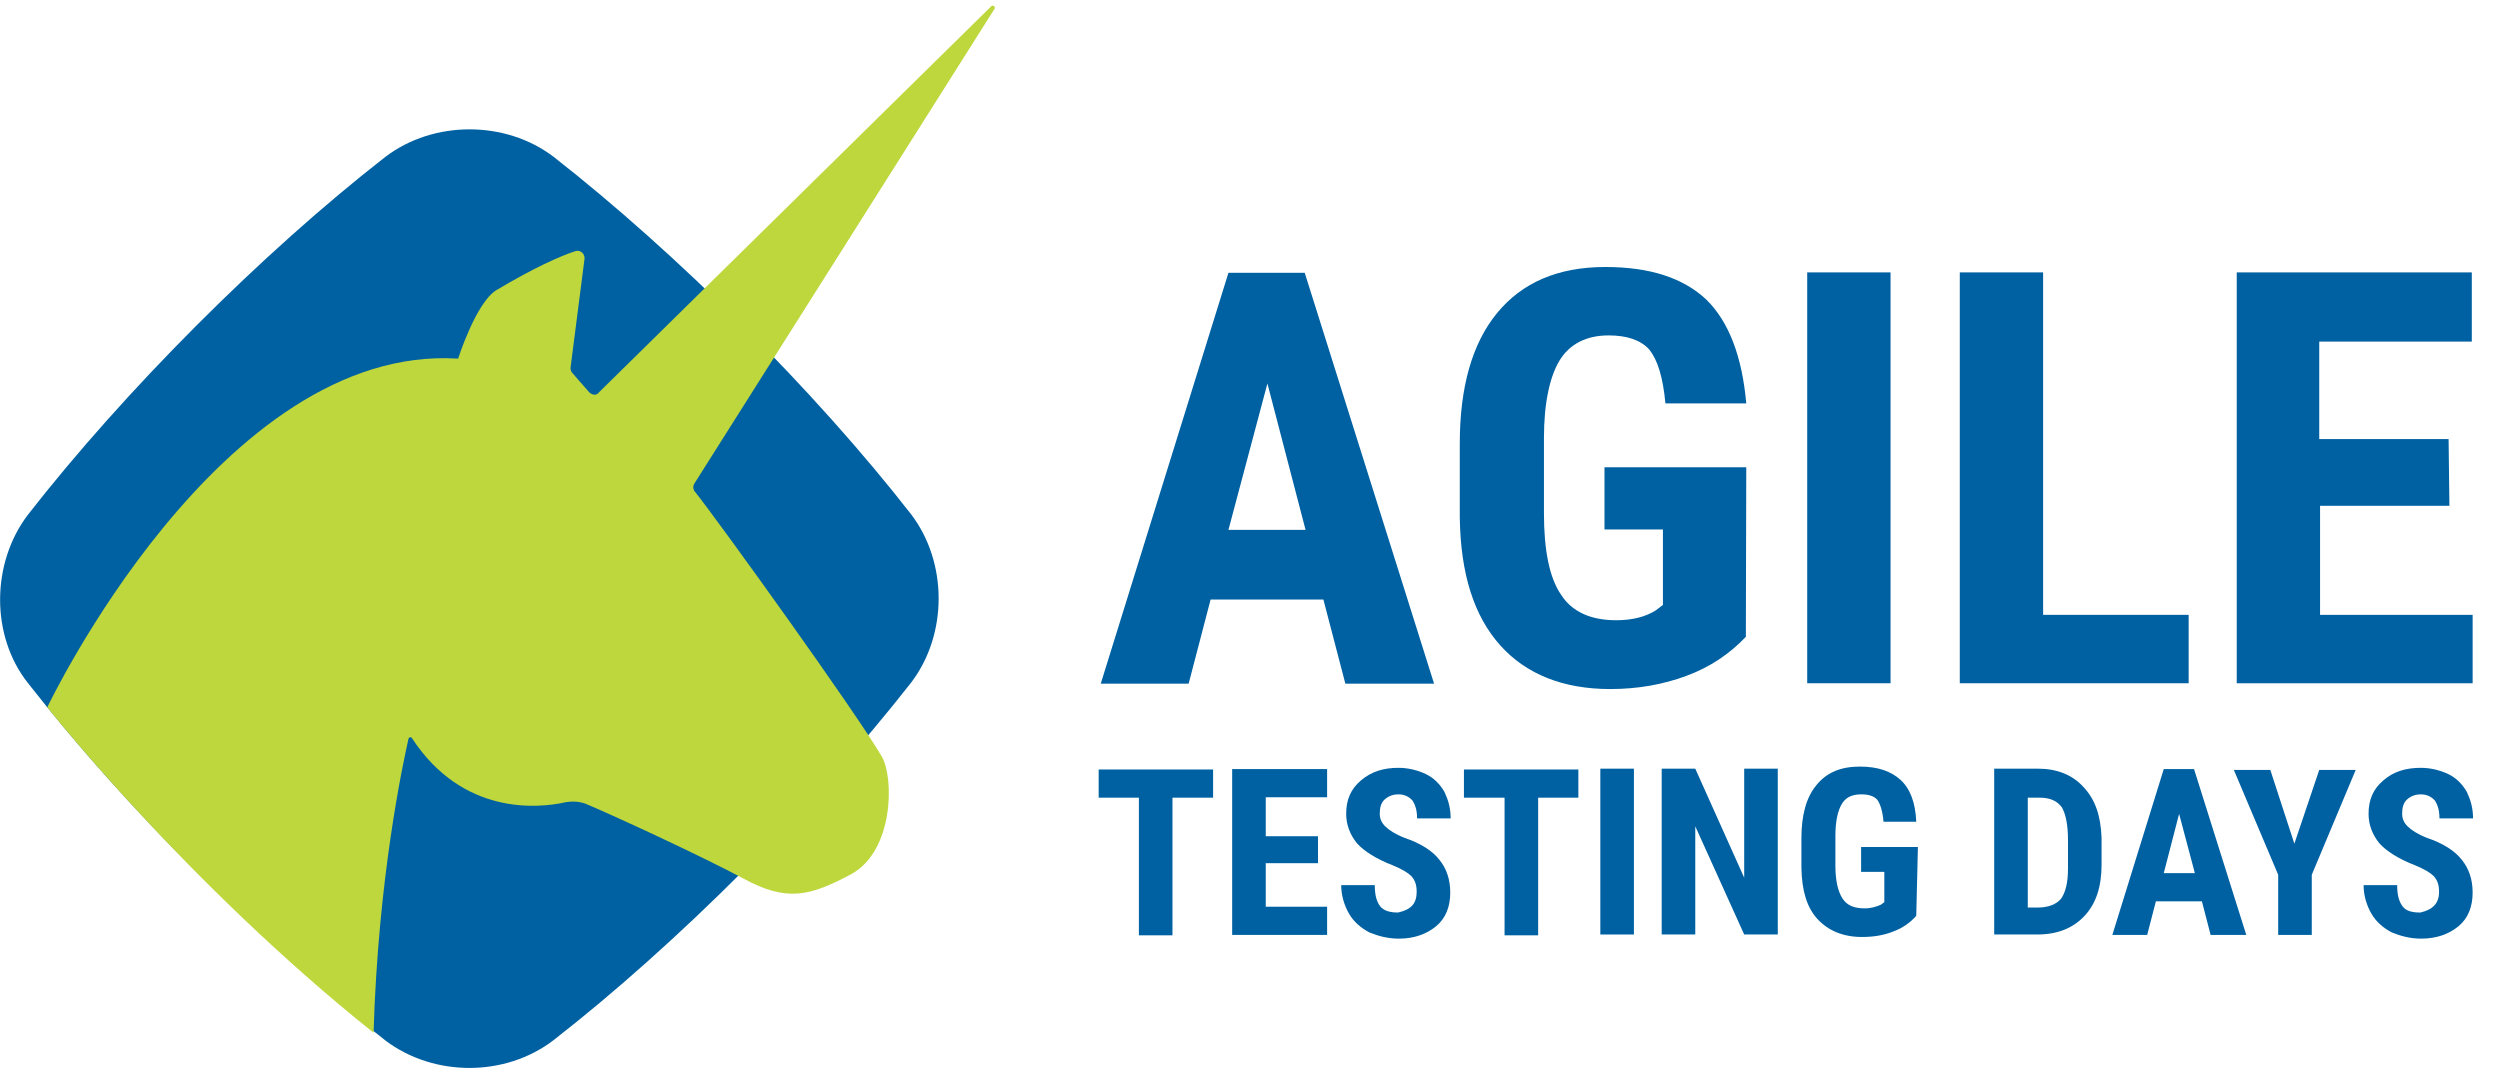 <?xml version="1.0" encoding="utf-8"?>
<!-- Generator: Adobe Illustrator 22.0.0, SVG Export Plug-In . SVG Version: 6.00 Build 0)  -->
<svg version="1.1" id="Ebene_1" xmlns="http://www.w3.org/2000/svg" xmlns:xlink="http://www.w3.org/1999/xlink" x="0px" y="0px"
	 viewBox="0 0 603 259" style="enable-background:new 0 0 603 259;" xml:space="preserve">
<style type="text/css">
	.st0{fill:#0061A2;}
	.st1{fill:#BED73D;}
</style>
<g>
	<g>
		<g>
			<g>
				<path class="st0" d="M292.7,192.4h-9.9v33.2h-8.1v-33.2H265v-6.8h27.6v6.8H292.7z"/>
				<path class="st0" d="M317.9,208.2h-12.6v10.5h14.8v6.8h-22.9v-40h22.9v6.8h-14.8v9.4h12.6V208.2z"/>
				<path class="st0" d="M341.7,215.1c0-1.7-0.4-2.8-1.3-3.8c-0.8-0.8-2.3-1.7-4.5-2.6c-3.9-1.5-6.9-3.4-8.6-5.3
					c-1.7-2.1-2.6-4.5-2.6-7.1c0-3.4,1.1-6,3.6-8.1s5.4-3,9-3c2.4,0,4.7,0.6,6.6,1.5c1.9,0.9,3.4,2.4,4.5,4.3
					c0.9,1.9,1.5,3.9,1.5,6.4h-8.1c0-1.9-0.4-3.2-1.1-4.3c-0.8-0.9-1.9-1.5-3.4-1.5c-1.3,0-2.4,0.4-3.4,1.3
					c-0.8,0.8-1.1,1.9-1.1,3.4c0,1.1,0.4,2.1,1.3,3c0.9,0.9,2.4,1.9,4.7,2.8c3.9,1.3,6.8,3.2,8.4,5.3c1.7,2.1,2.6,4.7,2.6,7.9
					c0,3.4-1.1,6.2-3.4,8.1s-5.3,3-9,3c-2.6,0-4.9-0.6-7.1-1.5c-2.1-1.1-3.8-2.6-4.9-4.5c-1.1-1.9-1.9-4.3-1.9-6.9h8.1
					c0,2.3,0.4,3.9,1.3,5.1c0.9,1.1,2.4,1.5,4.3,1.5C340.4,219.4,341.7,217.9,341.7,215.1z"/>
				<path class="st0" d="M380.9,192.4H371v33.2h-8.1v-33.2h-9.8v-6.8h27.6v6.8H380.9z"/>
				<path class="st0" d="M394.1,225.4H386v-40h8.1V225.4z"/>
				<path class="st0" d="M428.8,225.4h-8.1l-11.8-26.1v26.1h-8.1v-40h8.1l11.8,26.3v-26.3h8.1V225.4z"/>
				<path class="st0" d="M462.2,220.9c-1.5,1.7-3.4,3-5.6,3.8c-2.3,0.9-4.7,1.3-7.5,1.3c-4.5,0-8.1-1.5-10.7-4.3
					c-2.6-2.8-3.8-6.9-3.9-12.4v-7.1c0-5.4,1.1-9.8,3.6-12.8c2.4-3,5.8-4.5,10.5-4.5c4.3,0,7.5,1.1,9.8,3.2
					c2.3,2.1,3.6,5.4,3.8,10.1h-7.9c-0.2-2.6-0.8-4.3-1.5-5.3c-0.8-0.9-2.1-1.3-3.9-1.3c-2.3,0-3.8,0.8-4.7,2.4
					c-0.9,1.5-1.5,4.1-1.5,7.5v7.3c0,3.6,0.6,6.2,1.7,7.9c1.1,1.7,2.8,2.4,5.4,2.4c1.5,0,2.8-0.4,3.9-0.9l0.8-0.6v-7.3h-5.6v-6h13.7
					L462.2,220.9L462.2,220.9z"/>
				<path class="st0" d="M481,225.4v-40h10.5c4.7,0,8.4,1.5,11.1,4.5c2.8,3,4.1,6.9,4.3,12.2v6.4c0,5.3-1.3,9.4-4.1,12.4
					s-6.6,4.5-11.4,4.5H481z M489.1,192.4v26.5h2.4c2.6,0,4.5-0.8,5.6-2.1c1.1-1.5,1.7-3.9,1.7-7.3v-6.9c0-3.8-0.6-6.4-1.5-7.9
					c-1.1-1.5-2.8-2.3-5.3-2.3C492.1,192.4,489.1,192.4,489.1,192.4z"/>
				<path class="st0" d="M531.1,217.4H520l-2.1,8.1h-8.4l12.4-40h7.3l12.6,40h-8.6L531.1,217.4z M521.9,210.6h7.5l-3.8-14.3
					L521.9,210.6z"/>
				<path class="st0" d="M553.4,203.5l6-17.8h8.8L557.6,211v14.5h-8.1V211l-10.7-25.3h8.8L553.4,203.5z"/>
				<path class="st0" d="M588.3,215.1c0-1.7-0.4-2.8-1.3-3.8c-0.8-0.8-2.3-1.7-4.5-2.6c-3.9-1.5-6.9-3.4-8.6-5.3
					c-1.7-2.1-2.6-4.5-2.6-7.1c0-3.4,1.1-6,3.6-8.1c2.4-2.1,5.4-3,9-3c2.4,0,4.7,0.6,6.6,1.5c1.9,0.9,3.4,2.4,4.5,4.3
					c0.9,1.9,1.5,3.9,1.5,6.4h-8.1c0-1.9-0.4-3.2-1.1-4.3c-0.8-0.9-1.9-1.5-3.4-1.5c-1.3,0-2.4,0.4-3.4,1.3
					c-0.8,0.8-1.1,1.9-1.1,3.4c0,1.1,0.4,2.1,1.3,3c0.9,0.9,2.4,1.9,4.7,2.8c3.9,1.3,6.8,3.2,8.4,5.3c1.7,2.1,2.6,4.7,2.6,7.9
					c0,3.4-1.1,6.2-3.4,8.1c-2.3,1.9-5.3,3-9,3c-2.6,0-4.9-0.6-7.1-1.5c-2.1-1.1-3.8-2.6-4.9-4.5s-1.9-4.3-1.9-6.9h8.1
					c0,2.3,0.4,3.9,1.3,5.1s2.4,1.5,4.3,1.5C586.8,219.4,588.3,217.9,588.3,215.1z"/>
			</g>
			<g>
				<path class="st0" d="M319.2,144.6H292l-5.3,20.3h-21.2l30.8-99.1h18.4l31.2,99.1h-21.4L319.2,144.6z M296.3,127.8h18.6
					l-9.2-35.3L296.3,127.8z"/>
				<path class="st0" d="M421.1,153.6c-3.9,4.1-8.6,7.3-14.3,9.4c-5.6,2.1-11.8,3.2-18.4,3.2c-11.4,0-20.3-3.6-26.5-10.5
					c-6.4-7.1-9.6-17.3-9.8-30.8V107c0-13.7,3-24.2,9-31.5c6-7.3,14.6-11.1,26.1-11.1c10.7,0,18.8,2.6,24.4,7.9
					c5.4,5.3,8.6,13.7,9.6,25h-19.5c-0.6-6.4-1.9-10.5-3.9-13c-2.1-2.3-5.4-3.4-9.8-3.4c-5.4,0-9.4,2.1-11.8,6
					c-2.4,3.9-3.8,10.3-3.8,18.8v18c0,9,1.3,15.6,4.1,19.7c2.6,4.1,7.1,6.2,13.3,6.2c3.9,0,7.1-0.8,9.6-2.4l1.7-1.3v-18.2h-14.1v-15
					h34.2L421.1,153.6L421.1,153.6z"/>
				<path class="st0" d="M456,164.8h-20.1V65.7H456V164.8z"/>
				<path class="st0" d="M492.8,148.3h35.1v16.5h-55.2V65.7h20.1V148.3L492.8,148.3z"/>
				<path class="st0" d="M590.8,122h-31.2v26.3h36.8v16.5h-56.9V65.7h56.7v16.7h-36.8v23.5h31.2L590.8,122L590.8,122z"/>
			</g>
		</g>
	</g>
	<g>
		<path class="st0" d="M93,251c-29.8-23.3-62.7-56.1-86.3-86.3c-9-11.4-8.8-28.9,0-40.5C30,94.3,63.2,61,93,37.8
			c11.6-8.8,28.9-8.8,40.5,0c29.8,23.3,63.1,56.5,86.3,86.3c8.8,11.6,8.8,28.9,0,40.5c-23.3,29.8-56.5,63.1-86.3,86.3
			C121.9,259.8,104.7,259.8,93,251z"/>
		<path class="st1" d="M11.4,170.6c0,0,41.7-87.7,99.1-84.1c0,0,4.3-13.5,9.2-16.5c9-5.4,15.6-8.3,19-9.4c1.1-0.4,2.3,0.4,2.3,1.7
			l-3.4,26.5c0,0.4,0.2,0.9,0.4,1.1l4.1,4.7c0.8,0.8,1.9,0.8,2.4,0l94.6-93.1c0.4-0.4,1.1,0.2,0.8,0.6l-72.4,114.5
			c-0.4,0.6-0.4,1.5,0.2,2.1c5.8,7.3,38.9,53.3,45,63.8c3,5.3,2.8,22.7-7.3,28.3c-10.1,5.4-15.6,6.8-26.1,1.1
			c-10.1-5.4-30-14.6-37.5-17.8c-1.7-0.8-3.6-0.9-5.4-0.6c-6.6,1.5-24.8,3.2-37-15.4c-0.2-0.4-0.8-0.4-0.9,0.2
			c-1.3,5.8-7.3,33.4-8.4,70.8C45,213.1,11.4,170.6,11.4,170.6z"/>
	</g>
</g>
</svg>
